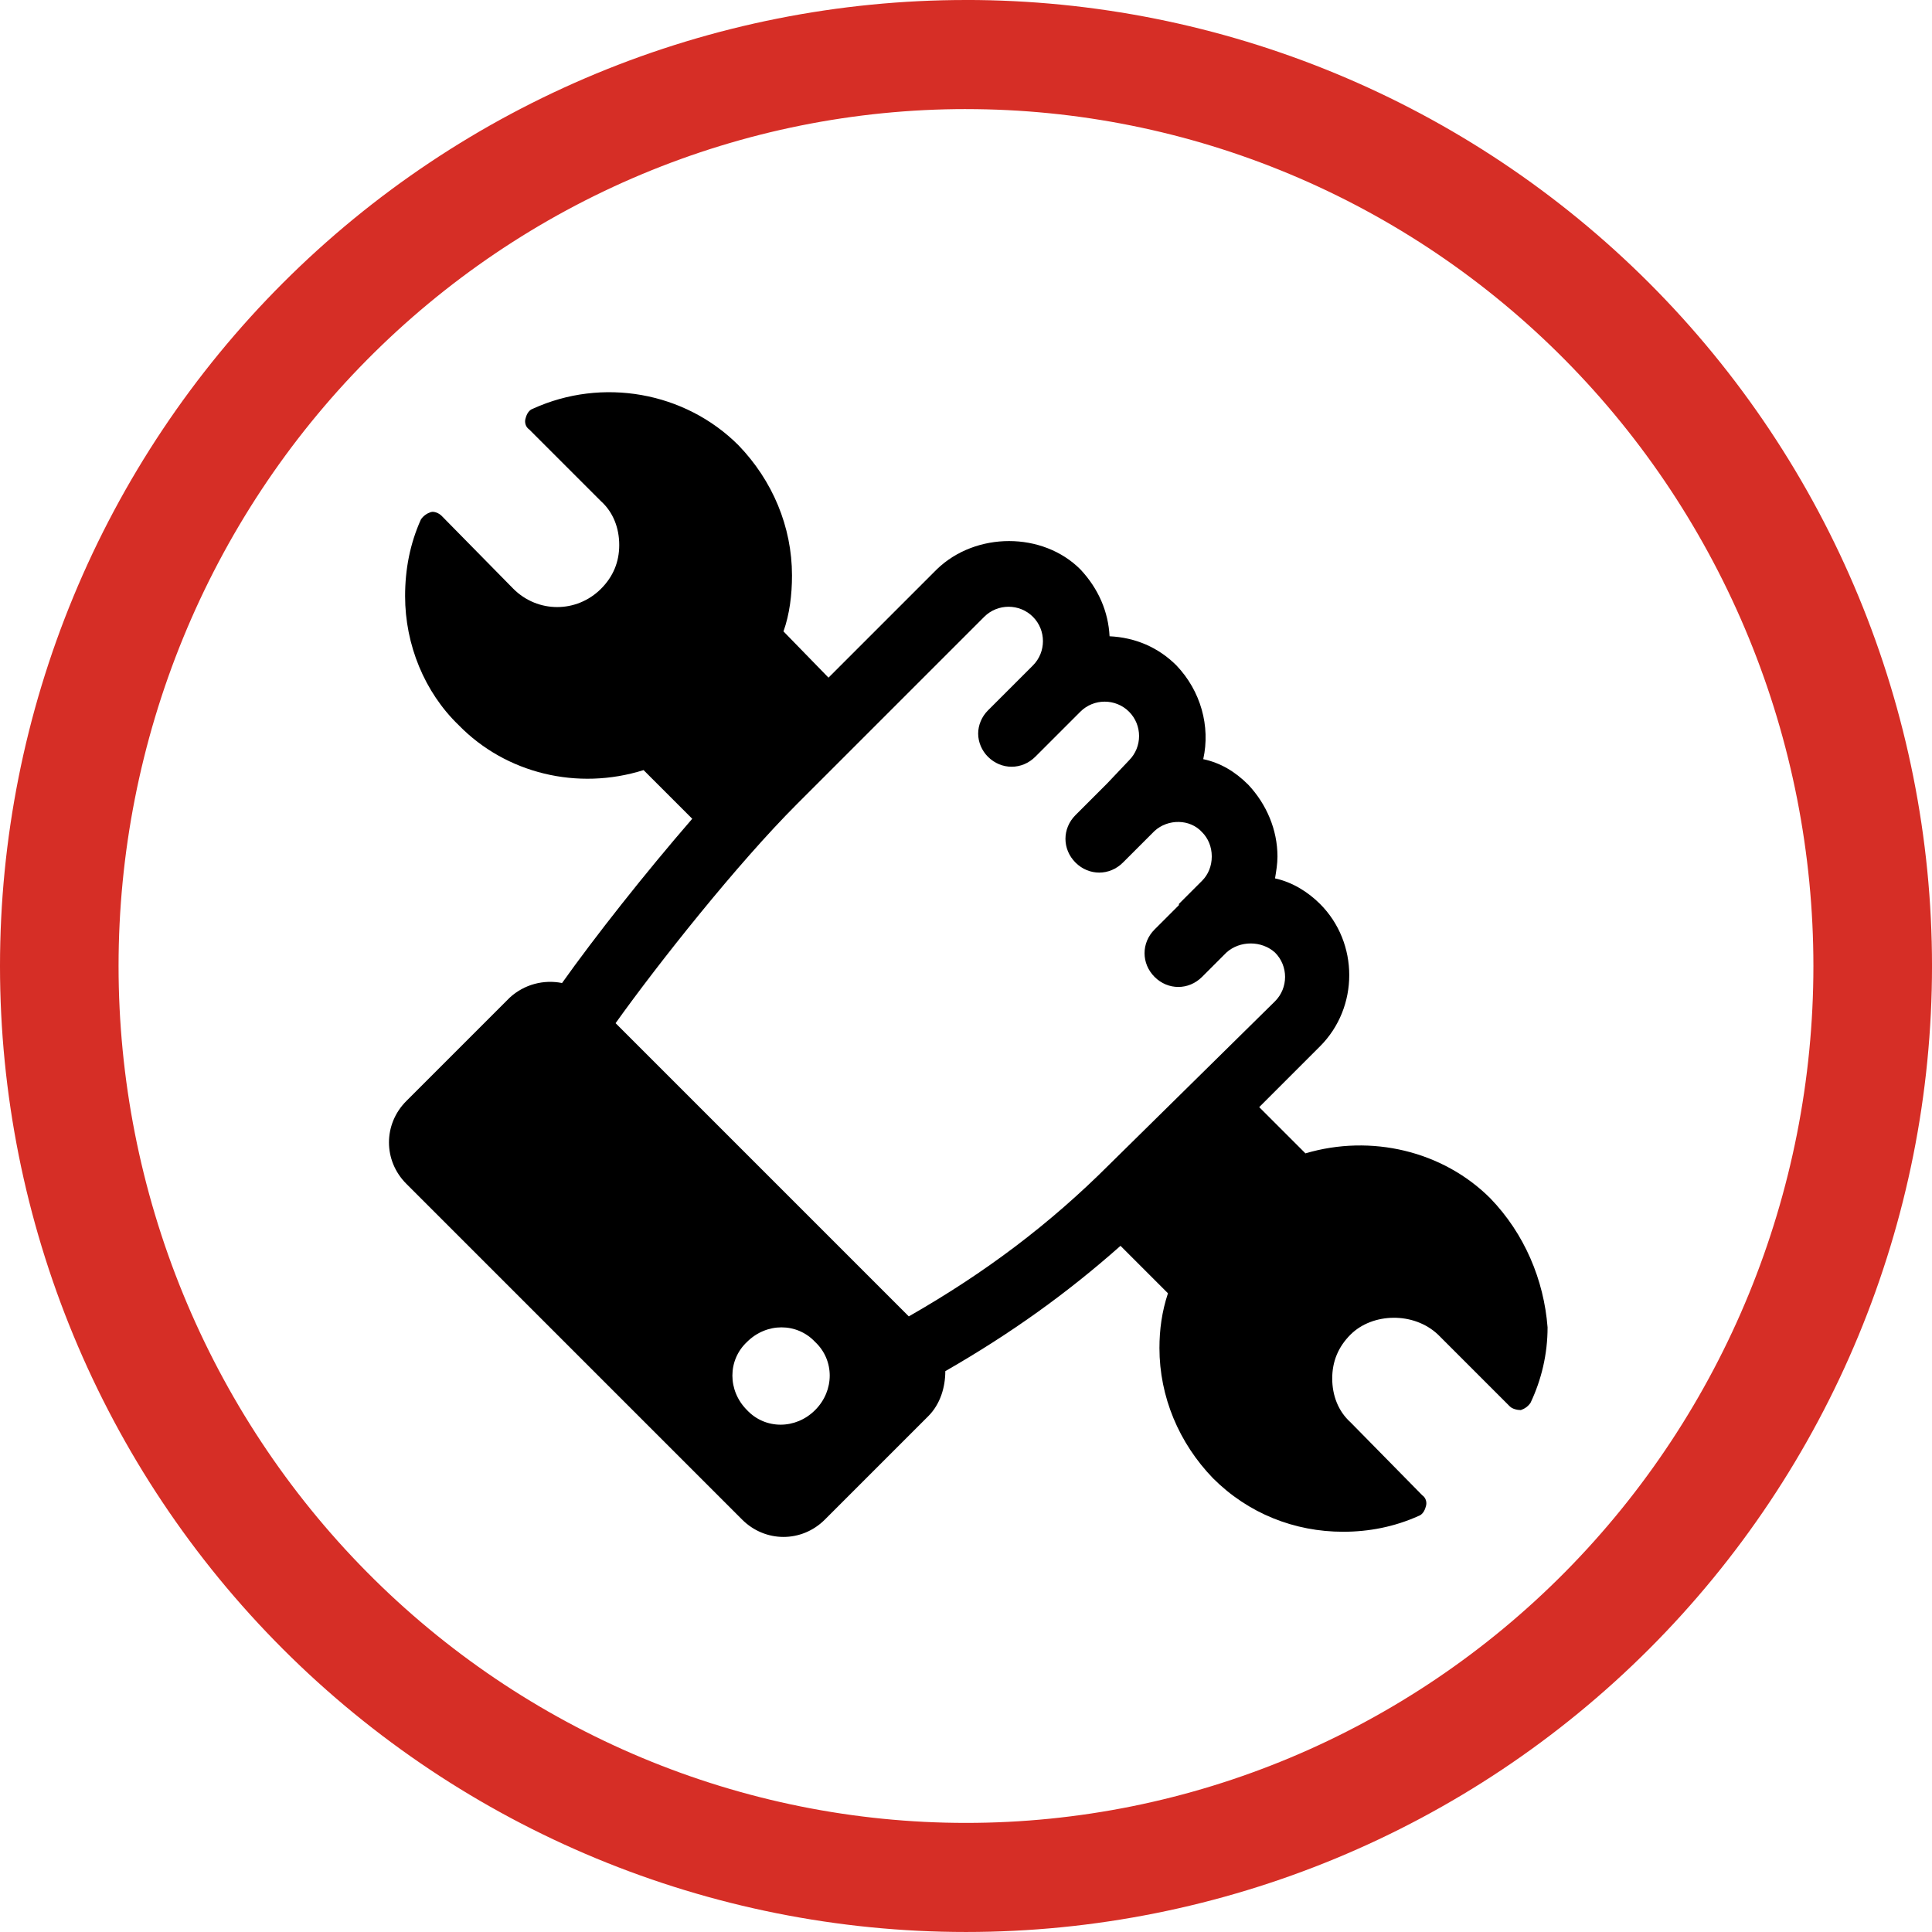 <?xml version="1.0" encoding="UTF-8"?> <svg xmlns="http://www.w3.org/2000/svg" width="1200pt" height="1200pt" version="1.1" viewBox="0 0 1200 1200"><g><path d="m600 0c-78.793 0-156.82 15.52-229.61 45.672s-138.94 74.348-194.65 130.07c-55.719 55.715-99.914 121.86-130.07 194.65s-45.672 150.82-45.672 229.61c0 159.13 63.215 311.74 175.74 424.26 112.52 112.52 265.13 175.73 424.27 175.73 159.13 0 311.74-63.215 424.26-175.74 112.52-112.52 175.74-265.13 175.74-424.26 0-159.13-63.215-311.74-175.73-424.27-112.52-112.52-265.13-175.74-424.26-175.74zm0 67.762c69.121 0 137.56 13.766 201.42 40.516 63.859 26.746 121.88 65.953 170.76 115.38s87.645 108.1 114.09 172.67c26.453 64.574 40.066 133.79 40.066 203.68 0 141.16-55.457 276.53-154.16 376.34-98.707 99.816-232.58 155.89-372.18 155.89-69.121 0-137.57-13.766-201.43-40.516-63.855-26.746-121.88-65.949-170.76-115.37-48.875-49.422-87.645-108.1-114.1-172.67-26.449-64.574-40.066-133.79-40.066-203.68 0-69.898 13.613-139.11 40.066-203.68 26.449-64.574 65.219-123.25 114.1-172.68 48.875-49.422 106.9-88.625 170.76-115.38 63.859-26.746 132.3-40.512 201.43-40.512z" fill="#d62e26"></path><path d="m925.71 744.34c-29.473-29.473-74.059-40.055-114.87-27.961l-28.719-28.719 37.785-37.785c24.184-24.184 24.184-64.234 0-88.418-7.559-7.559-17.383-13.602-27.961-15.871 0.754-4.535 1.512-9.07 1.512-13.602 0-16.625-6.801-32.496-18.137-44.586-8.312-8.312-17.383-13.602-27.961-15.871 4.535-20.402-1.512-42.32-16.625-58.191-11.336-11.336-25.695-17.383-41.562-18.137-0.754-15.113-6.801-29.473-18.137-41.562-23.426-23.426-64.992-23.426-89.176 0l-67.258 67.258-27.965-28.719c3.777-10.578 5.289-22.672 5.289-34.762 0-30.23-12.09-58.945-33.25-80.863-33.25-33.25-84.641-42.32-127.71-22.672-2.266 0.754-3.777 3.023-4.535 6.047-0.754 2.266 0 5.289 2.266 6.801l44.586 44.586c7.559 6.801 11.336 16.625 11.336 27.207 0 10.578-3.777 19.648-11.336 27.207-15.113 15.113-39.297 15.113-54.41 0l-44.586-45.344c-1.512-1.512-4.535-3.023-6.801-2.266-2.266 0.754-4.535 2.266-6.047 4.535-6.801 15.113-9.824 30.984-9.824 47.609 0 30.23 12.09 59.703 33.25 80.105 29.473 30.23 74.059 40.809 114.87 27.961l30.23 30.23c-29.473 34.008-60.457 73.305-80.863 102.02-11.336-2.266-23.426 0.754-32.496 9.07l-64.234 64.234c-14.359 14.359-14.359 37.031 0 51.387l208.58 208.58c14.359 14.359 37.031 14.359 51.387 0l64.234-64.234c7.559-7.559 10.578-18.137 10.578-27.961 40.809-23.426 75.57-48.367 108.82-77.84l29.473 29.473c-3.777 11.336-5.289 22.672-5.289 34.008 0 30.23 12.09 58.945 33.25 80.863 21.914 21.914 50.633 33.25 80.863 33.25 15.871 0 31.738-3.023 46.855-9.824 2.266-0.754 3.777-3.023 4.535-6.047 0.754-2.266 0-5.289-2.266-6.801l-44.586-45.344c-7.559-6.801-11.336-16.625-11.336-27.207 0-10.578 3.777-19.648 11.336-27.207 13.602-13.602 39.297-14.359 54.41 0l44.586 44.586c1.512 1.512 4.535 2.266 6.801 2.266 2.266-0.754 4.535-2.266 6.047-4.535 6.801-14.359 10.578-30.23 10.578-46.855-2.266-29.465-14.355-58.184-35.516-80.098zm-419.42 131.49c-12.09 12.09-30.984 12.09-42.32 0-12.09-12.09-12.09-30.984 0-42.32 12.09-12.09 30.984-12.09 42.32 0 12.09 11.336 12.09 30.23 0 42.32zm58.191-58.188-182.13-182.13c26.449-37.031 75.57-99 112.6-136.03l116.38-116.38c8.312-8.312 21.914-8.312 30.23 0 8.312 8.312 8.312 21.914 0 30.23l-27.961 27.957c-3.777 3.777-6.047 9.07-6.047 14.359 0 5.289 2.266 10.578 6.047 14.359 8.312 8.312 21.16 8.312 29.473 0l27.961-27.961c8.312-8.312 21.914-8.312 30.23 0 8.312 8.312 8.312 21.914 0 30.23l-13.605 14.355s-0.754 0.754-0.754 0.754l-18.895 18.895c-8.312 8.312-8.312 21.16 0 29.473s21.16 8.312 29.473 0l19.648-19.648c8.312-7.559 21.914-7.559 29.473 0.754 3.777 3.777 6.047 9.07 6.047 15.113 0 6.047-2.266 11.336-6.047 15.113l-14.359 14.359v0.754l-15.113 15.113c-8.312 8.312-8.312 21.16 0 29.473s21.16 8.312 29.473 0l15.113-15.113c8.312-7.559 21.914-7.559 30.23 0 8.312 8.312 8.312 21.914 0 30.23l-102.78 101.27c-37.031 37.031-77.082 67.258-124.69 94.465z"></path></g></svg> 